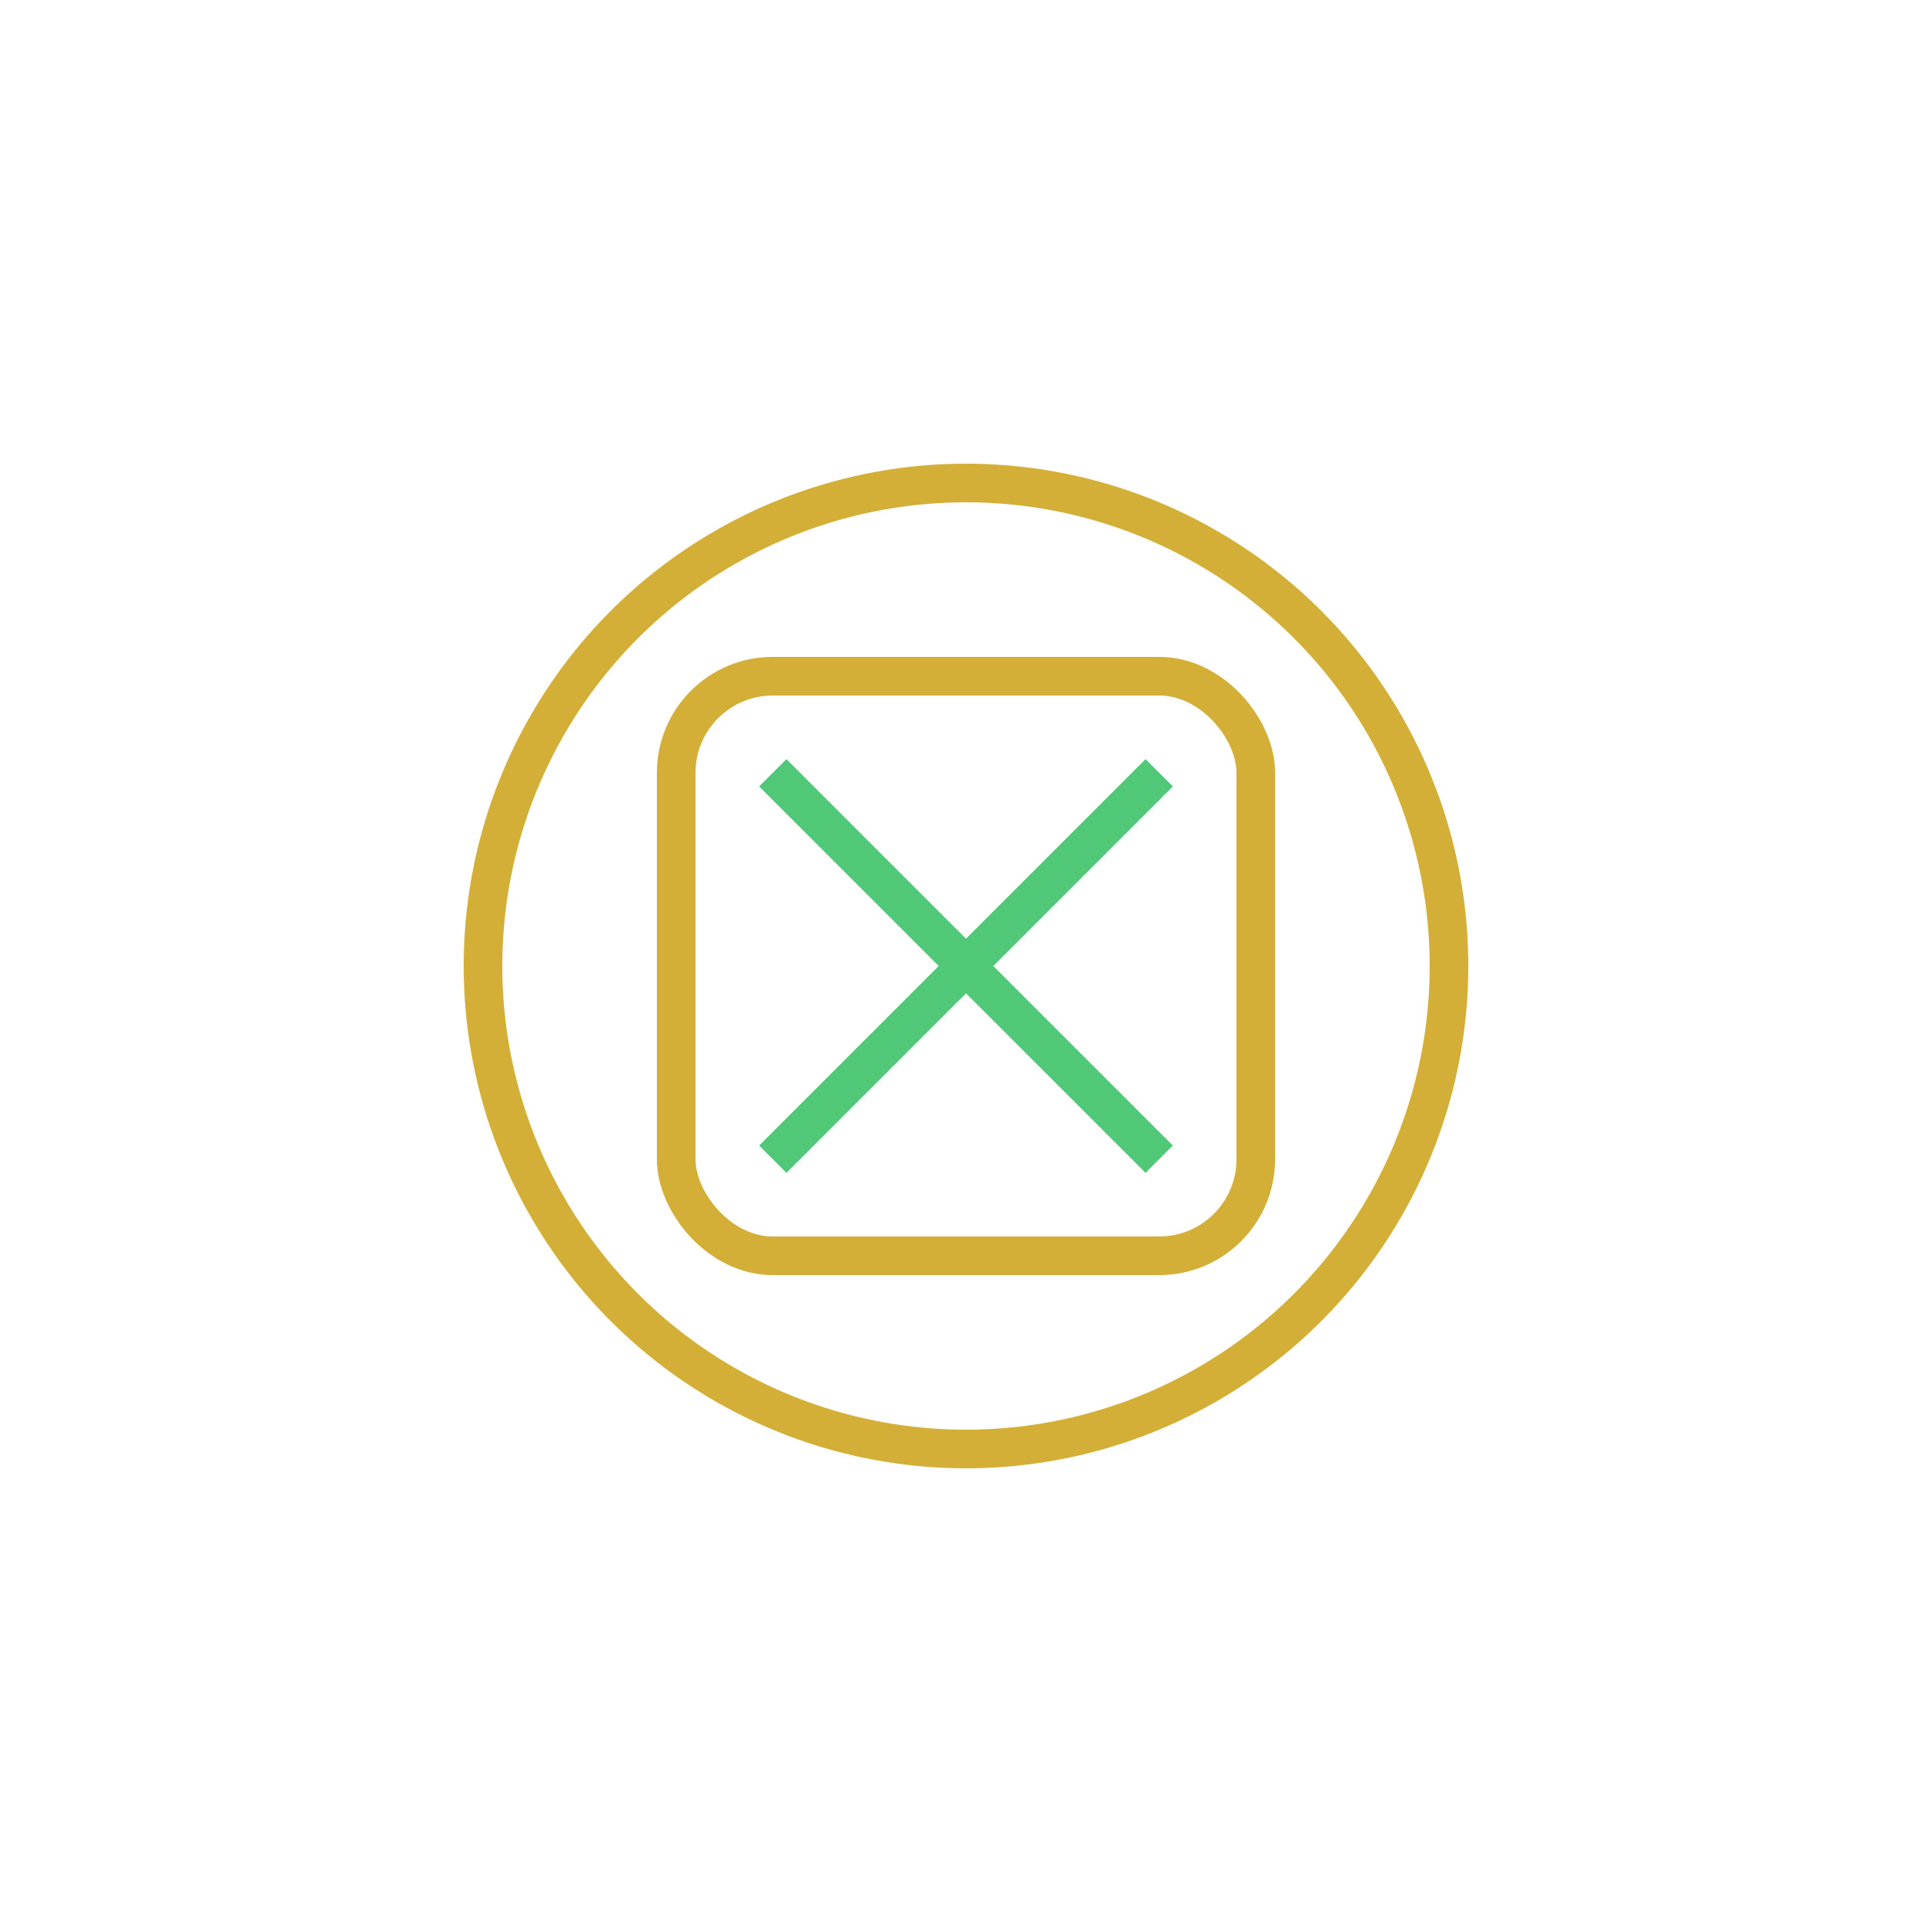 <svg width="100" height="100" viewBox="0 0 100 100" fill="none" xmlns="http://www.w3.org/2000/svg">
  <circle cx="50" cy="50" r="25" stroke="#D4AF37" stroke-width="2"/>
  <path d="M40 40L60 60" stroke="#50C878" stroke-width="2"/>
  <path d="M40 60L60 40" stroke="#50C878" stroke-width="2"/>
  <rect x="35" y="35" width="30" height="30" rx="5" stroke="#D4AF37" stroke-width="2"/>
</svg>
